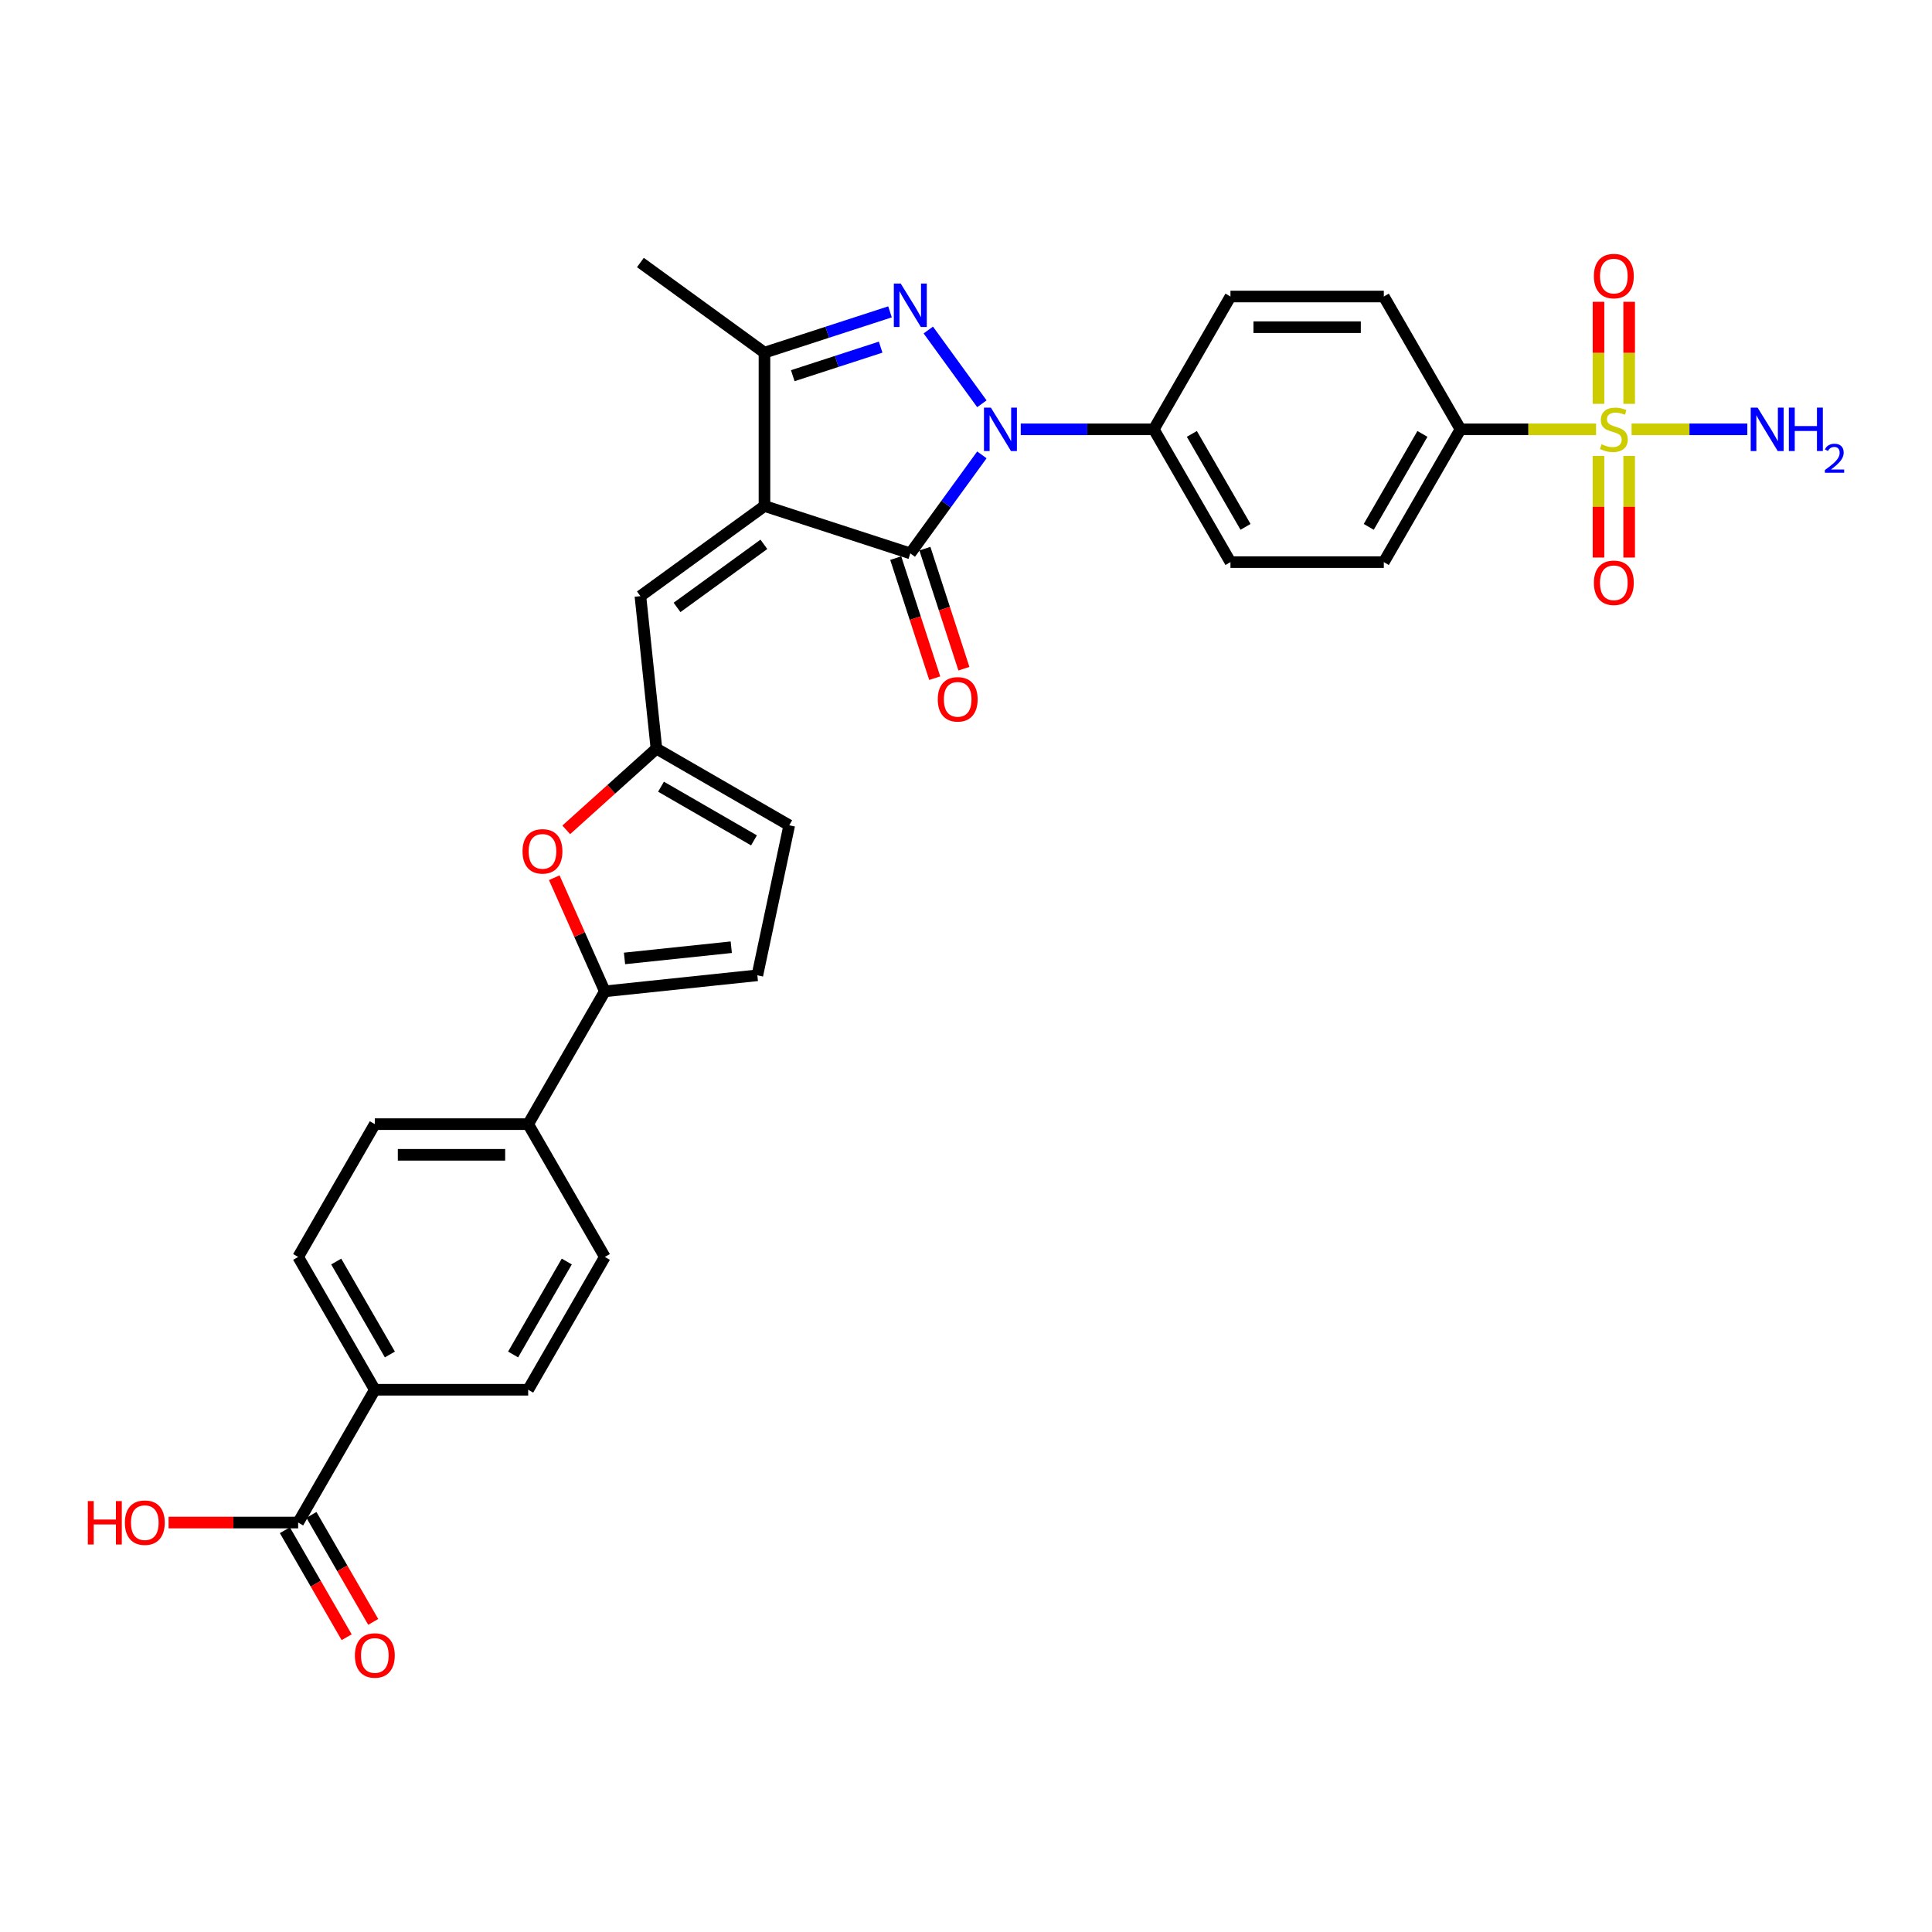 <?xml version='1.0' encoding='iso-8859-1'?>
<svg version='1.1' baseProfile='full'
              xmlns='http://www.w3.org/2000/svg'
                      xmlns:rdkit='http://www.rdkit.org/xml'
                      xmlns:xlink='http://www.w3.org/1999/xlink'
                  xml:space='preserve'
width='1000px' height='1000px' viewBox='0 0 1000 1000'>
<!-- END OF HEADER -->
<rect style='opacity:1.0;fill:#FFFFFF;stroke:none' width='1000' height='1000' x='0' y='0'> </rect>
<path class='bond-1' d='M 395.686,261.902 L 471.173,286.429' style='fill:none;fill-rule:evenodd;stroke:#000000;stroke-width:6px;stroke-linecap:butt;stroke-linejoin:miter;stroke-opacity:1' />
<path class='bond-4' d='M 395.686,261.902 L 395.686,182.529' style='fill:none;fill-rule:evenodd;stroke:#000000;stroke-width:6px;stroke-linecap:butt;stroke-linejoin:miter;stroke-opacity:1' />
<path class='bond-5' d='M 395.686,261.902 L 331.472,308.556' style='fill:none;fill-rule:evenodd;stroke:#000000;stroke-width:6px;stroke-linecap:butt;stroke-linejoin:miter;stroke-opacity:1' />
<path class='bond-5' d='M 395.384,281.743 L 350.435,314.4' style='fill:none;fill-rule:evenodd;stroke:#000000;stroke-width:6px;stroke-linecap:butt;stroke-linejoin:miter;stroke-opacity:1' />
<path class='bond-0' d='M 508.22,235.439 L 489.697,260.934' style='fill:none;fill-rule:evenodd;stroke:#0000FF;stroke-width:6px;stroke-linecap:butt;stroke-linejoin:miter;stroke-opacity:1' />
<path class='bond-0' d='M 489.697,260.934 L 471.173,286.429' style='fill:none;fill-rule:evenodd;stroke:#000000;stroke-width:6px;stroke-linecap:butt;stroke-linejoin:miter;stroke-opacity:1' />
<path class='bond-11' d='M 528.336,222.215 L 562.768,222.215' style='fill:none;fill-rule:evenodd;stroke:#0000FF;stroke-width:6px;stroke-linecap:butt;stroke-linejoin:miter;stroke-opacity:1' />
<path class='bond-11' d='M 562.768,222.215 L 597.2,222.215' style='fill:none;fill-rule:evenodd;stroke:#000000;stroke-width:6px;stroke-linecap:butt;stroke-linejoin:miter;stroke-opacity:1' />
<path class='bond-31' d='M 508.22,208.992 L 480.484,170.817' style='fill:none;fill-rule:evenodd;stroke:#0000FF;stroke-width:6px;stroke-linecap:butt;stroke-linejoin:miter;stroke-opacity:1' />
<path class='bond-16' d='M 463.625,288.882 L 473.72,319.951' style='fill:none;fill-rule:evenodd;stroke:#000000;stroke-width:6px;stroke-linecap:butt;stroke-linejoin:miter;stroke-opacity:1' />
<path class='bond-16' d='M 473.72,319.951 L 483.814,351.019' style='fill:none;fill-rule:evenodd;stroke:#FF0000;stroke-width:6px;stroke-linecap:butt;stroke-linejoin:miter;stroke-opacity:1' />
<path class='bond-16' d='M 478.722,283.976 L 488.817,315.045' style='fill:none;fill-rule:evenodd;stroke:#000000;stroke-width:6px;stroke-linecap:butt;stroke-linejoin:miter;stroke-opacity:1' />
<path class='bond-16' d='M 488.817,315.045 L 498.912,346.114' style='fill:none;fill-rule:evenodd;stroke:#FF0000;stroke-width:6px;stroke-linecap:butt;stroke-linejoin:miter;stroke-opacity:1' />
<path class='bond-2' d='M 460.665,161.416 L 428.175,171.973' style='fill:none;fill-rule:evenodd;stroke:#0000FF;stroke-width:6px;stroke-linecap:butt;stroke-linejoin:miter;stroke-opacity:1' />
<path class='bond-2' d='M 428.175,171.973 L 395.686,182.529' style='fill:none;fill-rule:evenodd;stroke:#000000;stroke-width:6px;stroke-linecap:butt;stroke-linejoin:miter;stroke-opacity:1' />
<path class='bond-2' d='M 455.823,179.681 L 433.081,187.07' style='fill:none;fill-rule:evenodd;stroke:#0000FF;stroke-width:6px;stroke-linecap:butt;stroke-linejoin:miter;stroke-opacity:1' />
<path class='bond-2' d='M 433.081,187.07 L 410.338,194.46' style='fill:none;fill-rule:evenodd;stroke:#000000;stroke-width:6px;stroke-linecap:butt;stroke-linejoin:miter;stroke-opacity:1' />
<path class='bond-3' d='M 826.126,222.215 L 791.036,222.215' style='fill:none;fill-rule:evenodd;stroke:#CCCC00;stroke-width:6px;stroke-linecap:butt;stroke-linejoin:miter;stroke-opacity:1' />
<path class='bond-3' d='M 791.036,222.215 L 755.945,222.215' style='fill:none;fill-rule:evenodd;stroke:#000000;stroke-width:6px;stroke-linecap:butt;stroke-linejoin:miter;stroke-opacity:1' />
<path class='bond-14' d='M 827.38,236.01 L 827.38,262.296' style='fill:none;fill-rule:evenodd;stroke:#CCCC00;stroke-width:6px;stroke-linecap:butt;stroke-linejoin:miter;stroke-opacity:1' />
<path class='bond-14' d='M 827.38,262.296 L 827.38,288.582' style='fill:none;fill-rule:evenodd;stroke:#FF0000;stroke-width:6px;stroke-linecap:butt;stroke-linejoin:miter;stroke-opacity:1' />
<path class='bond-14' d='M 843.255,236.01 L 843.255,262.296' style='fill:none;fill-rule:evenodd;stroke:#CCCC00;stroke-width:6px;stroke-linecap:butt;stroke-linejoin:miter;stroke-opacity:1' />
<path class='bond-14' d='M 843.255,262.296 L 843.255,288.582' style='fill:none;fill-rule:evenodd;stroke:#FF0000;stroke-width:6px;stroke-linecap:butt;stroke-linejoin:miter;stroke-opacity:1' />
<path class='bond-15' d='M 843.255,209.024 L 843.255,182.618' style='fill:none;fill-rule:evenodd;stroke:#CCCC00;stroke-width:6px;stroke-linecap:butt;stroke-linejoin:miter;stroke-opacity:1' />
<path class='bond-15' d='M 843.255,182.618 L 843.255,156.213' style='fill:none;fill-rule:evenodd;stroke:#FF0000;stroke-width:6px;stroke-linecap:butt;stroke-linejoin:miter;stroke-opacity:1' />
<path class='bond-15' d='M 827.38,209.024 L 827.38,182.618' style='fill:none;fill-rule:evenodd;stroke:#CCCC00;stroke-width:6px;stroke-linecap:butt;stroke-linejoin:miter;stroke-opacity:1' />
<path class='bond-15' d='M 827.38,182.618 L 827.38,156.213' style='fill:none;fill-rule:evenodd;stroke:#FF0000;stroke-width:6px;stroke-linecap:butt;stroke-linejoin:miter;stroke-opacity:1' />
<path class='bond-19' d='M 844.509,222.215 L 874.46,222.215' style='fill:none;fill-rule:evenodd;stroke:#CCCC00;stroke-width:6px;stroke-linecap:butt;stroke-linejoin:miter;stroke-opacity:1' />
<path class='bond-19' d='M 874.46,222.215 L 904.411,222.215' style='fill:none;fill-rule:evenodd;stroke:#0000FF;stroke-width:6px;stroke-linecap:butt;stroke-linejoin:miter;stroke-opacity:1' />
<path class='bond-30' d='M 395.686,182.529 L 331.472,135.875' style='fill:none;fill-rule:evenodd;stroke:#000000;stroke-width:6px;stroke-linecap:butt;stroke-linejoin:miter;stroke-opacity:1' />
<path class='bond-8' d='M 331.472,308.556 L 339.769,387.494' style='fill:none;fill-rule:evenodd;stroke:#000000;stroke-width:6px;stroke-linecap:butt;stroke-linejoin:miter;stroke-opacity:1' />
<path class='bond-6' d='M 313.067,513.115 L 299.975,483.709' style='fill:none;fill-rule:evenodd;stroke:#000000;stroke-width:6px;stroke-linecap:butt;stroke-linejoin:miter;stroke-opacity:1' />
<path class='bond-6' d='M 299.975,483.709 L 286.883,454.304' style='fill:none;fill-rule:evenodd;stroke:#FF0000;stroke-width:6px;stroke-linecap:butt;stroke-linejoin:miter;stroke-opacity:1' />
<path class='bond-17' d='M 313.067,513.115 L 273.381,581.853' style='fill:none;fill-rule:evenodd;stroke:#000000;stroke-width:6px;stroke-linecap:butt;stroke-linejoin:miter;stroke-opacity:1' />
<path class='bond-32' d='M 313.067,513.115 L 392.005,504.818' style='fill:none;fill-rule:evenodd;stroke:#000000;stroke-width:6px;stroke-linecap:butt;stroke-linejoin:miter;stroke-opacity:1' />
<path class='bond-32' d='M 323.248,496.083 L 378.505,490.275' style='fill:none;fill-rule:evenodd;stroke:#000000;stroke-width:6px;stroke-linecap:butt;stroke-linejoin:miter;stroke-opacity:1' />
<path class='bond-7' d='M 293.086,429.527 L 316.427,408.51' style='fill:none;fill-rule:evenodd;stroke:#FF0000;stroke-width:6px;stroke-linecap:butt;stroke-linejoin:miter;stroke-opacity:1' />
<path class='bond-7' d='M 316.427,408.51 L 339.769,387.494' style='fill:none;fill-rule:evenodd;stroke:#000000;stroke-width:6px;stroke-linecap:butt;stroke-linejoin:miter;stroke-opacity:1' />
<path class='bond-13' d='M 339.769,387.494 L 408.507,427.18' style='fill:none;fill-rule:evenodd;stroke:#000000;stroke-width:6px;stroke-linecap:butt;stroke-linejoin:miter;stroke-opacity:1' />
<path class='bond-13' d='M 342.142,407.194 L 390.259,434.975' style='fill:none;fill-rule:evenodd;stroke:#000000;stroke-width:6px;stroke-linecap:butt;stroke-linejoin:miter;stroke-opacity:1' />
<path class='bond-9' d='M 392.005,504.818 L 408.507,427.18' style='fill:none;fill-rule:evenodd;stroke:#000000;stroke-width:6px;stroke-linecap:butt;stroke-linejoin:miter;stroke-opacity:1' />
<path class='bond-10' d='M 755.945,222.215 L 716.259,290.954' style='fill:none;fill-rule:evenodd;stroke:#000000;stroke-width:6px;stroke-linecap:butt;stroke-linejoin:miter;stroke-opacity:1' />
<path class='bond-10' d='M 736.244,224.589 L 708.464,272.706' style='fill:none;fill-rule:evenodd;stroke:#000000;stroke-width:6px;stroke-linecap:butt;stroke-linejoin:miter;stroke-opacity:1' />
<path class='bond-33' d='M 755.945,222.215 L 716.259,153.477' style='fill:none;fill-rule:evenodd;stroke:#000000;stroke-width:6px;stroke-linecap:butt;stroke-linejoin:miter;stroke-opacity:1' />
<path class='bond-23' d='M 597.2,222.215 L 636.886,153.477' style='fill:none;fill-rule:evenodd;stroke:#000000;stroke-width:6px;stroke-linecap:butt;stroke-linejoin:miter;stroke-opacity:1' />
<path class='bond-24' d='M 597.2,222.215 L 636.886,290.954' style='fill:none;fill-rule:evenodd;stroke:#000000;stroke-width:6px;stroke-linecap:butt;stroke-linejoin:miter;stroke-opacity:1' />
<path class='bond-24' d='M 616.901,224.589 L 644.681,272.706' style='fill:none;fill-rule:evenodd;stroke:#000000;stroke-width:6px;stroke-linecap:butt;stroke-linejoin:miter;stroke-opacity:1' />
<path class='bond-12' d='M 154.322,788.069 L 194.008,719.331' style='fill:none;fill-rule:evenodd;stroke:#000000;stroke-width:6px;stroke-linecap:butt;stroke-linejoin:miter;stroke-opacity:1' />
<path class='bond-20' d='M 147.448,792.038 L 163.437,819.732' style='fill:none;fill-rule:evenodd;stroke:#000000;stroke-width:6px;stroke-linecap:butt;stroke-linejoin:miter;stroke-opacity:1' />
<path class='bond-20' d='M 163.437,819.732 L 179.426,847.426' style='fill:none;fill-rule:evenodd;stroke:#FF0000;stroke-width:6px;stroke-linecap:butt;stroke-linejoin:miter;stroke-opacity:1' />
<path class='bond-20' d='M 161.196,784.101 L 177.185,811.795' style='fill:none;fill-rule:evenodd;stroke:#000000;stroke-width:6px;stroke-linecap:butt;stroke-linejoin:miter;stroke-opacity:1' />
<path class='bond-20' d='M 177.185,811.795 L 193.174,839.489' style='fill:none;fill-rule:evenodd;stroke:#FF0000;stroke-width:6px;stroke-linecap:butt;stroke-linejoin:miter;stroke-opacity:1' />
<path class='bond-29' d='M 154.322,788.069 L 120.787,788.069' style='fill:none;fill-rule:evenodd;stroke:#000000;stroke-width:6px;stroke-linecap:butt;stroke-linejoin:miter;stroke-opacity:1' />
<path class='bond-29' d='M 120.787,788.069 L 87.252,788.069' style='fill:none;fill-rule:evenodd;stroke:#FF0000;stroke-width:6px;stroke-linecap:butt;stroke-linejoin:miter;stroke-opacity:1' />
<path class='bond-25' d='M 273.381,581.853 L 313.067,650.592' style='fill:none;fill-rule:evenodd;stroke:#000000;stroke-width:6px;stroke-linecap:butt;stroke-linejoin:miter;stroke-opacity:1' />
<path class='bond-26' d='M 273.381,581.853 L 194.008,581.853' style='fill:none;fill-rule:evenodd;stroke:#000000;stroke-width:6px;stroke-linecap:butt;stroke-linejoin:miter;stroke-opacity:1' />
<path class='bond-26' d='M 261.475,597.728 L 205.914,597.728' style='fill:none;fill-rule:evenodd;stroke:#000000;stroke-width:6px;stroke-linecap:butt;stroke-linejoin:miter;stroke-opacity:1' />
<path class='bond-18' d='M 194.008,719.331 L 154.322,650.592' style='fill:none;fill-rule:evenodd;stroke:#000000;stroke-width:6px;stroke-linecap:butt;stroke-linejoin:miter;stroke-opacity:1' />
<path class='bond-18' d='M 201.803,701.082 L 174.023,652.965' style='fill:none;fill-rule:evenodd;stroke:#000000;stroke-width:6px;stroke-linecap:butt;stroke-linejoin:miter;stroke-opacity:1' />
<path class='bond-34' d='M 194.008,719.331 L 273.381,719.331' style='fill:none;fill-rule:evenodd;stroke:#000000;stroke-width:6px;stroke-linecap:butt;stroke-linejoin:miter;stroke-opacity:1' />
<path class='bond-21' d='M 716.259,153.477 L 636.886,153.477' style='fill:none;fill-rule:evenodd;stroke:#000000;stroke-width:6px;stroke-linecap:butt;stroke-linejoin:miter;stroke-opacity:1' />
<path class='bond-21' d='M 704.353,169.351 L 648.792,169.351' style='fill:none;fill-rule:evenodd;stroke:#000000;stroke-width:6px;stroke-linecap:butt;stroke-linejoin:miter;stroke-opacity:1' />
<path class='bond-22' d='M 716.259,290.954 L 636.886,290.954' style='fill:none;fill-rule:evenodd;stroke:#000000;stroke-width:6px;stroke-linecap:butt;stroke-linejoin:miter;stroke-opacity:1' />
<path class='bond-28' d='M 313.067,650.592 L 273.381,719.331' style='fill:none;fill-rule:evenodd;stroke:#000000;stroke-width:6px;stroke-linecap:butt;stroke-linejoin:miter;stroke-opacity:1' />
<path class='bond-28' d='M 293.366,652.965 L 265.586,701.082' style='fill:none;fill-rule:evenodd;stroke:#000000;stroke-width:6px;stroke-linecap:butt;stroke-linejoin:miter;stroke-opacity:1' />
<path class='bond-27' d='M 194.008,581.853 L 154.322,650.592' style='fill:none;fill-rule:evenodd;stroke:#000000;stroke-width:6px;stroke-linecap:butt;stroke-linejoin:miter;stroke-opacity:1' />
<path  class='atom-1' d='M 512.859 210.976
L 520.225 222.882
Q 520.955 224.057, 522.129 226.184
Q 523.304 228.311, 523.368 228.438
L 523.368 210.976
L 526.352 210.976
L 526.352 233.455
L 523.272 233.455
L 515.367 220.438
Q 514.446 218.914, 513.462 217.167
Q 512.51 215.421, 512.224 214.881
L 512.224 233.455
L 509.303 233.455
L 509.303 210.976
L 512.859 210.976
' fill='#0000FF'/>
<path  class='atom-3' d='M 466.205 146.763
L 473.571 158.668
Q 474.301 159.843, 475.475 161.97
Q 476.65 164.098, 476.714 164.225
L 476.714 146.763
L 479.698 146.763
L 479.698 169.241
L 476.618 169.241
L 468.713 156.224
Q 467.792 154.7, 466.808 152.954
Q 465.856 151.207, 465.57 150.668
L 465.57 169.241
L 462.649 169.241
L 462.649 146.763
L 466.205 146.763
' fill='#0000FF'/>
<path  class='atom-4' d='M 828.968 229.931
Q 829.222 230.026, 830.27 230.47
Q 831.317 230.915, 832.46 231.2
Q 833.635 231.454, 834.778 231.454
Q 836.905 231.454, 838.143 230.438
Q 839.382 229.391, 839.382 227.581
Q 839.382 226.343, 838.747 225.581
Q 838.143 224.819, 837.191 224.406
Q 836.238 223.993, 834.651 223.517
Q 832.651 222.914, 831.444 222.342
Q 830.27 221.771, 829.412 220.565
Q 828.587 219.358, 828.587 217.326
Q 828.587 214.5, 830.492 212.754
Q 832.429 211.008, 836.238 211.008
Q 838.842 211.008, 841.795 212.246
L 841.064 214.691
Q 838.366 213.58, 836.334 213.58
Q 834.143 213.58, 832.937 214.5
Q 831.73 215.389, 831.762 216.945
Q 831.762 218.152, 832.365 218.882
Q 833 219.612, 833.889 220.025
Q 834.81 220.438, 836.334 220.914
Q 838.366 221.549, 839.572 222.184
Q 840.779 222.819, 841.636 224.12
Q 842.525 225.39, 842.525 227.581
Q 842.525 230.692, 840.429 232.375
Q 838.366 234.026, 834.905 234.026
Q 832.905 234.026, 831.381 233.582
Q 829.889 233.169, 828.111 232.439
L 828.968 229.931
' fill='#CCCC00'/>
<path  class='atom-8' d='M 270.465 440.668
Q 270.465 435.27, 273.132 432.254
Q 275.799 429.238, 280.783 429.238
Q 285.768 429.238, 288.435 432.254
Q 291.102 435.27, 291.102 440.668
Q 291.102 446.128, 288.403 449.24
Q 285.704 452.32, 280.783 452.32
Q 275.83 452.32, 273.132 449.24
Q 270.465 446.16, 270.465 440.668
M 280.783 449.78
Q 284.212 449.78, 286.054 447.494
Q 287.927 445.176, 287.927 440.668
Q 287.927 436.255, 286.054 434.032
Q 284.212 431.778, 280.783 431.778
Q 277.354 431.778, 275.481 434
Q 273.64 436.223, 273.64 440.668
Q 273.64 445.208, 275.481 447.494
Q 277.354 449.78, 280.783 449.78
' fill='#FF0000'/>
<path  class='atom-15' d='M 824.999 301.652
Q 824.999 296.254, 827.666 293.238
Q 830.333 290.222, 835.318 290.222
Q 840.302 290.222, 842.969 293.238
Q 845.636 296.254, 845.636 301.652
Q 845.636 307.112, 842.937 310.224
Q 840.239 313.303, 835.318 313.303
Q 830.365 313.303, 827.666 310.224
Q 824.999 307.144, 824.999 301.652
M 835.318 310.764
Q 838.747 310.764, 840.588 308.478
Q 842.461 306.16, 842.461 301.652
Q 842.461 297.238, 840.588 295.016
Q 838.747 292.762, 835.318 292.762
Q 831.889 292.762, 830.016 294.984
Q 828.174 297.207, 828.174 301.652
Q 828.174 306.192, 830.016 308.478
Q 831.889 310.764, 835.318 310.764
' fill='#FF0000'/>
<path  class='atom-16' d='M 824.999 142.906
Q 824.999 137.509, 827.666 134.493
Q 830.333 131.477, 835.318 131.477
Q 840.302 131.477, 842.969 134.493
Q 845.636 137.509, 845.636 142.906
Q 845.636 148.367, 842.937 151.479
Q 840.239 154.558, 835.318 154.558
Q 830.365 154.558, 827.666 151.479
Q 824.999 148.399, 824.999 142.906
M 835.318 152.018
Q 838.747 152.018, 840.588 149.732
Q 842.461 147.415, 842.461 142.906
Q 842.461 138.493, 840.588 136.271
Q 838.747 134.017, 835.318 134.017
Q 831.889 134.017, 830.016 136.239
Q 828.174 138.462, 828.174 142.906
Q 828.174 147.447, 830.016 149.732
Q 831.889 152.018, 835.318 152.018
' fill='#FF0000'/>
<path  class='atom-17' d='M 485.383 361.981
Q 485.383 356.583, 488.049 353.567
Q 490.716 350.551, 495.701 350.551
Q 500.686 350.551, 503.352 353.567
Q 506.019 356.583, 506.019 361.981
Q 506.019 367.441, 503.321 370.553
Q 500.622 373.632, 495.701 373.632
Q 490.748 373.632, 488.049 370.553
Q 485.383 367.473, 485.383 361.981
M 495.701 371.092
Q 499.13 371.092, 500.971 368.807
Q 502.844 366.489, 502.844 361.981
Q 502.844 357.567, 500.971 355.345
Q 499.13 353.091, 495.701 353.091
Q 492.272 353.091, 490.399 355.313
Q 488.557 357.536, 488.557 361.981
Q 488.557 366.521, 490.399 368.807
Q 492.272 371.092, 495.701 371.092
' fill='#FF0000'/>
<path  class='atom-20' d='M 909.722 210.976
L 917.087 222.882
Q 917.818 224.057, 918.992 226.184
Q 920.167 228.311, 920.23 228.438
L 920.23 210.976
L 923.215 210.976
L 923.215 233.455
L 920.135 233.455
L 912.23 220.438
Q 911.309 218.914, 910.325 217.167
Q 909.372 215.421, 909.087 214.881
L 909.087 233.455
L 906.166 233.455
L 906.166 210.976
L 909.722 210.976
' fill='#0000FF'/>
<path  class='atom-20' d='M 925.914 210.976
L 928.961 210.976
L 928.961 220.533
L 940.455 220.533
L 940.455 210.976
L 943.503 210.976
L 943.503 233.455
L 940.455 233.455
L 940.455 223.073
L 928.961 223.073
L 928.961 233.455
L 925.914 233.455
L 925.914 210.976
' fill='#0000FF'/>
<path  class='atom-20' d='M 944.592 232.666
Q 945.137 231.262, 946.436 230.487
Q 947.735 229.69, 949.537 229.69
Q 951.779 229.69, 953.037 230.906
Q 954.294 232.121, 954.294 234.279
Q 954.294 236.48, 952.66 238.533
Q 951.046 240.587, 947.693 243.017
L 954.545 243.017
L 954.545 244.694
L 944.55 244.694
L 944.55 243.29
Q 947.316 241.32, 948.951 239.853
Q 950.606 238.387, 951.402 237.066
Q 952.199 235.746, 952.199 234.384
Q 952.199 232.959, 951.486 232.163
Q 950.774 231.367, 949.537 231.367
Q 948.343 231.367, 947.547 231.849
Q 946.75 232.331, 946.185 233.399
L 944.592 232.666
' fill='#0000FF'/>
<path  class='atom-21' d='M 183.69 856.871
Q 183.69 851.474, 186.357 848.458
Q 189.024 845.442, 194.008 845.442
Q 198.993 845.442, 201.66 848.458
Q 204.327 851.474, 204.327 856.871
Q 204.327 862.332, 201.628 865.444
Q 198.929 868.523, 194.008 868.523
Q 189.055 868.523, 186.357 865.444
Q 183.69 862.364, 183.69 856.871
M 194.008 865.983
Q 197.437 865.983, 199.279 863.697
Q 201.152 861.38, 201.152 856.871
Q 201.152 852.458, 199.279 850.236
Q 197.437 847.982, 194.008 847.982
Q 190.579 847.982, 188.706 850.204
Q 186.865 852.426, 186.865 856.871
Q 186.865 861.411, 188.706 863.697
Q 190.579 865.983, 194.008 865.983
' fill='#FF0000'/>
<path  class='atom-30' d='M 45.455 776.957
L 48.502 776.957
L 48.502 786.513
L 59.996 786.513
L 59.996 776.957
L 63.044 776.957
L 63.044 799.435
L 59.996 799.435
L 59.996 789.053
L 48.502 789.053
L 48.502 799.435
L 45.455 799.435
L 45.455 776.957
' fill='#FF0000'/>
<path  class='atom-30' d='M 64.631 788.133
Q 64.631 782.735, 67.298 779.719
Q 69.965 776.703, 74.949 776.703
Q 79.934 776.703, 82.601 779.719
Q 85.268 782.735, 85.268 788.133
Q 85.268 793.594, 82.569 796.705
Q 79.871 799.785, 74.949 799.785
Q 69.996 799.785, 67.298 796.705
Q 64.631 793.625, 64.631 788.133
M 74.949 797.245
Q 78.378 797.245, 80.22 794.959
Q 82.093 792.641, 82.093 788.133
Q 82.093 783.72, 80.22 781.497
Q 78.378 779.243, 74.949 779.243
Q 71.52 779.243, 69.647 781.465
Q 67.806 783.688, 67.806 788.133
Q 67.806 792.673, 69.647 794.959
Q 71.52 797.245, 74.949 797.245
' fill='#FF0000'/>
</svg>
